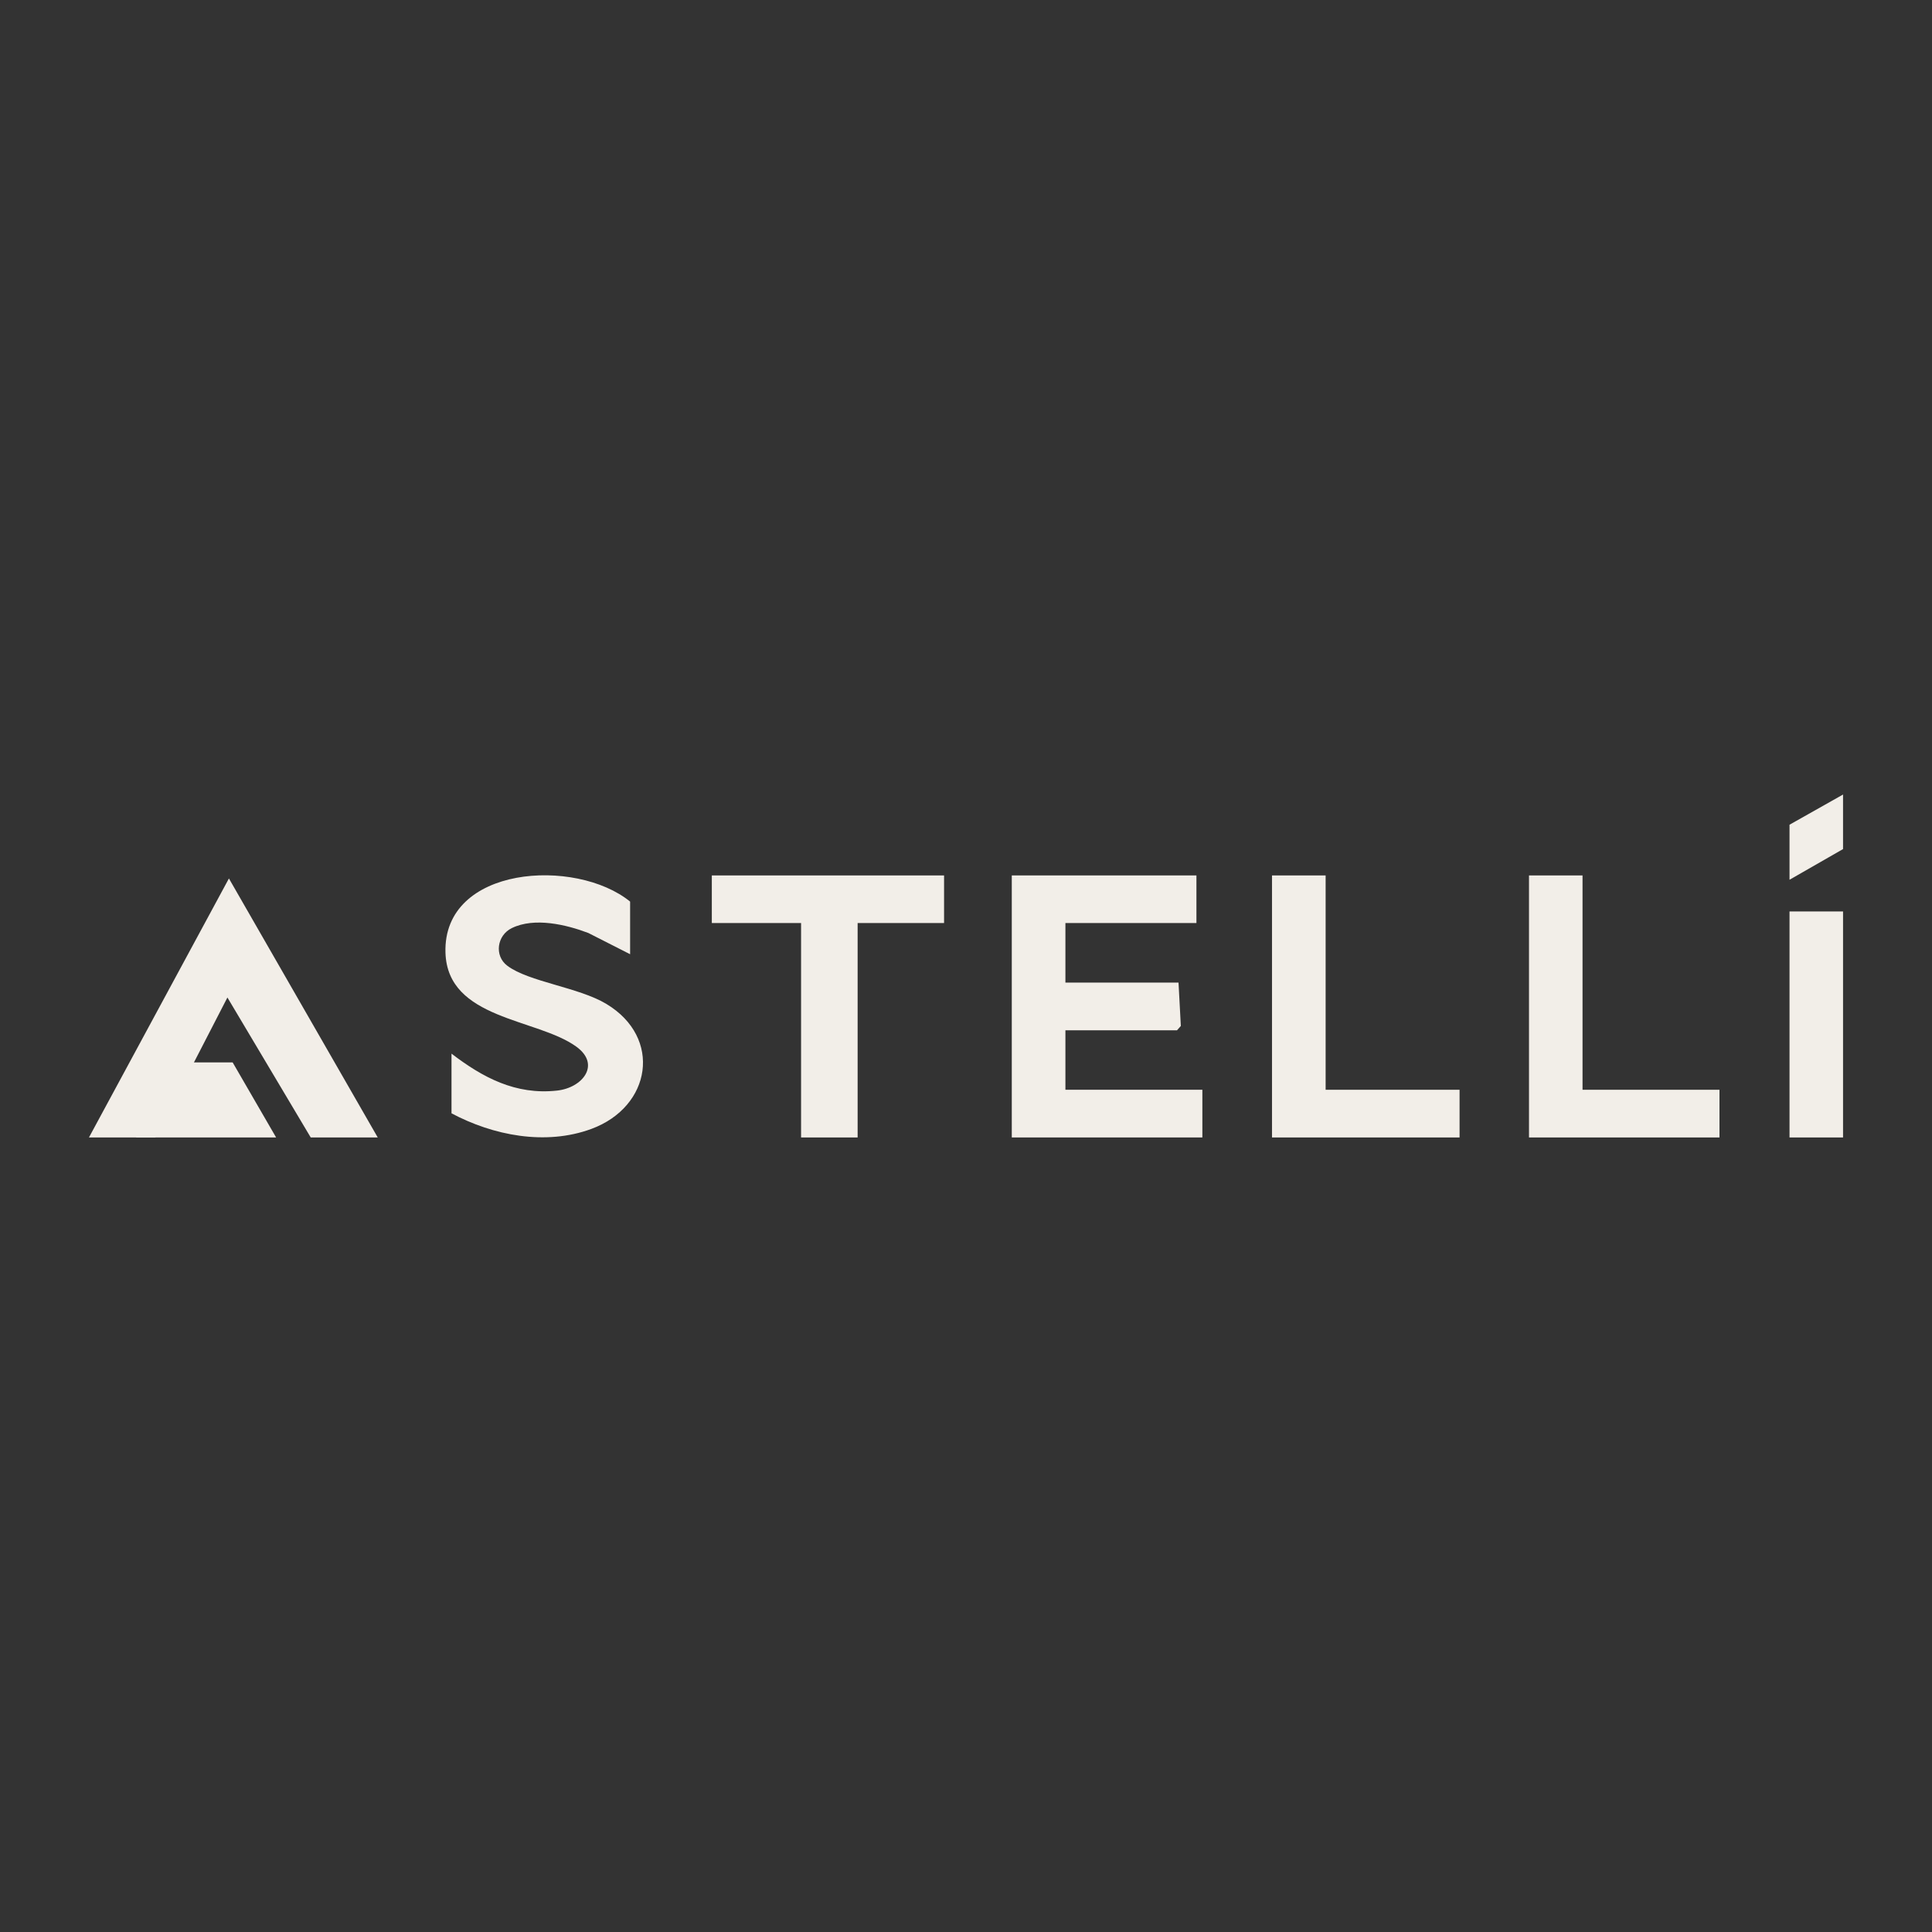 <?xml version="1.0" encoding="UTF-8"?> <svg xmlns="http://www.w3.org/2000/svg" xmlns:xlink="http://www.w3.org/1999/xlink" version="1.1" id="_Слой_1" x="0px" y="0px" viewBox="0 0 1920 1920" style="enable-background:new 0 0 1920 1920;" xml:space="preserve"><rect x="0" y="0" width="1920" height="1920" fill="#333333" stroke="none"/> <style type="text/css"> .st0{fill:#F2EEE8;} </style> <polygon class="st0" points="135.1,1130.4 274.4,1130.4 231.2,1055.8 183.3,1055.8 "></polygon> <polygon class="st0" points="1058.8,1023.9 1169.7,1023.9 1173.5,1019.6 1171.2,976.5 1058.8,976.5 1058.8,917.3 1189,917.3 1189,870 1005.5,870 1005.5,1130.4 1194.9,1130.4 1194.9,1083 1058.8,1083 "></polygon> <path class="st0" d="M602.6,997.7c-27.5-16.6-77.2-21.9-98.5-38c-13.1-9.9-10.3-30.2,4.6-37.4c22.4-10.9,53.9-3.5,76,4.9l41.5,21.1 V896c-54-44-186.1-35.9-183.5,50.7c2,66.8,91.1,65.1,130.1,93.5c24.5,17.8,6.2,40.8-19.1,43.6c-41.4,4.6-74.1-13.1-105-36.7v59.3 c41.3,22,93.4,32.3,139,15.5C647.4,1099.9,658.4,1031.2,602.6,997.7L602.6,997.7z"></path> <polygon class="st0" points="938.2,870 707.4,870 707.4,917.3 796.1,917.3 796.1,1130.4 852.3,1130.4 852.3,917.3 938.2,917.3 "></polygon> <polygon class="st0" points="1572.7,870 1519.5,870 1519.5,1130.4 1708.8,1130.4 1708.8,1083 1572.7,1083 "></polygon> <polygon class="st0" points="1317.4,870 1268.6,870 1264.1,870 1264.1,1130.4 1450.5,1130.4 1450.5,1083 1317.4,1083 "></polygon> <polygon class="st0" points="1782.8,905.8 1778.4,905.8 1778.4,1130.4 1831.6,1130.4 1831.6,905.8 "></polygon> <polygon class="st0" points="88.4,1130.4 149,1130.4 154.3,1130.4 226,991.3 308.8,1130.4 375.4,1130.4 227.5,873 "></polygon> <polygon class="st0" points="1778.4,874.3 1778.4,819.6 1831.6,789.6 1831.6,843.8 "></polygon> </svg> 